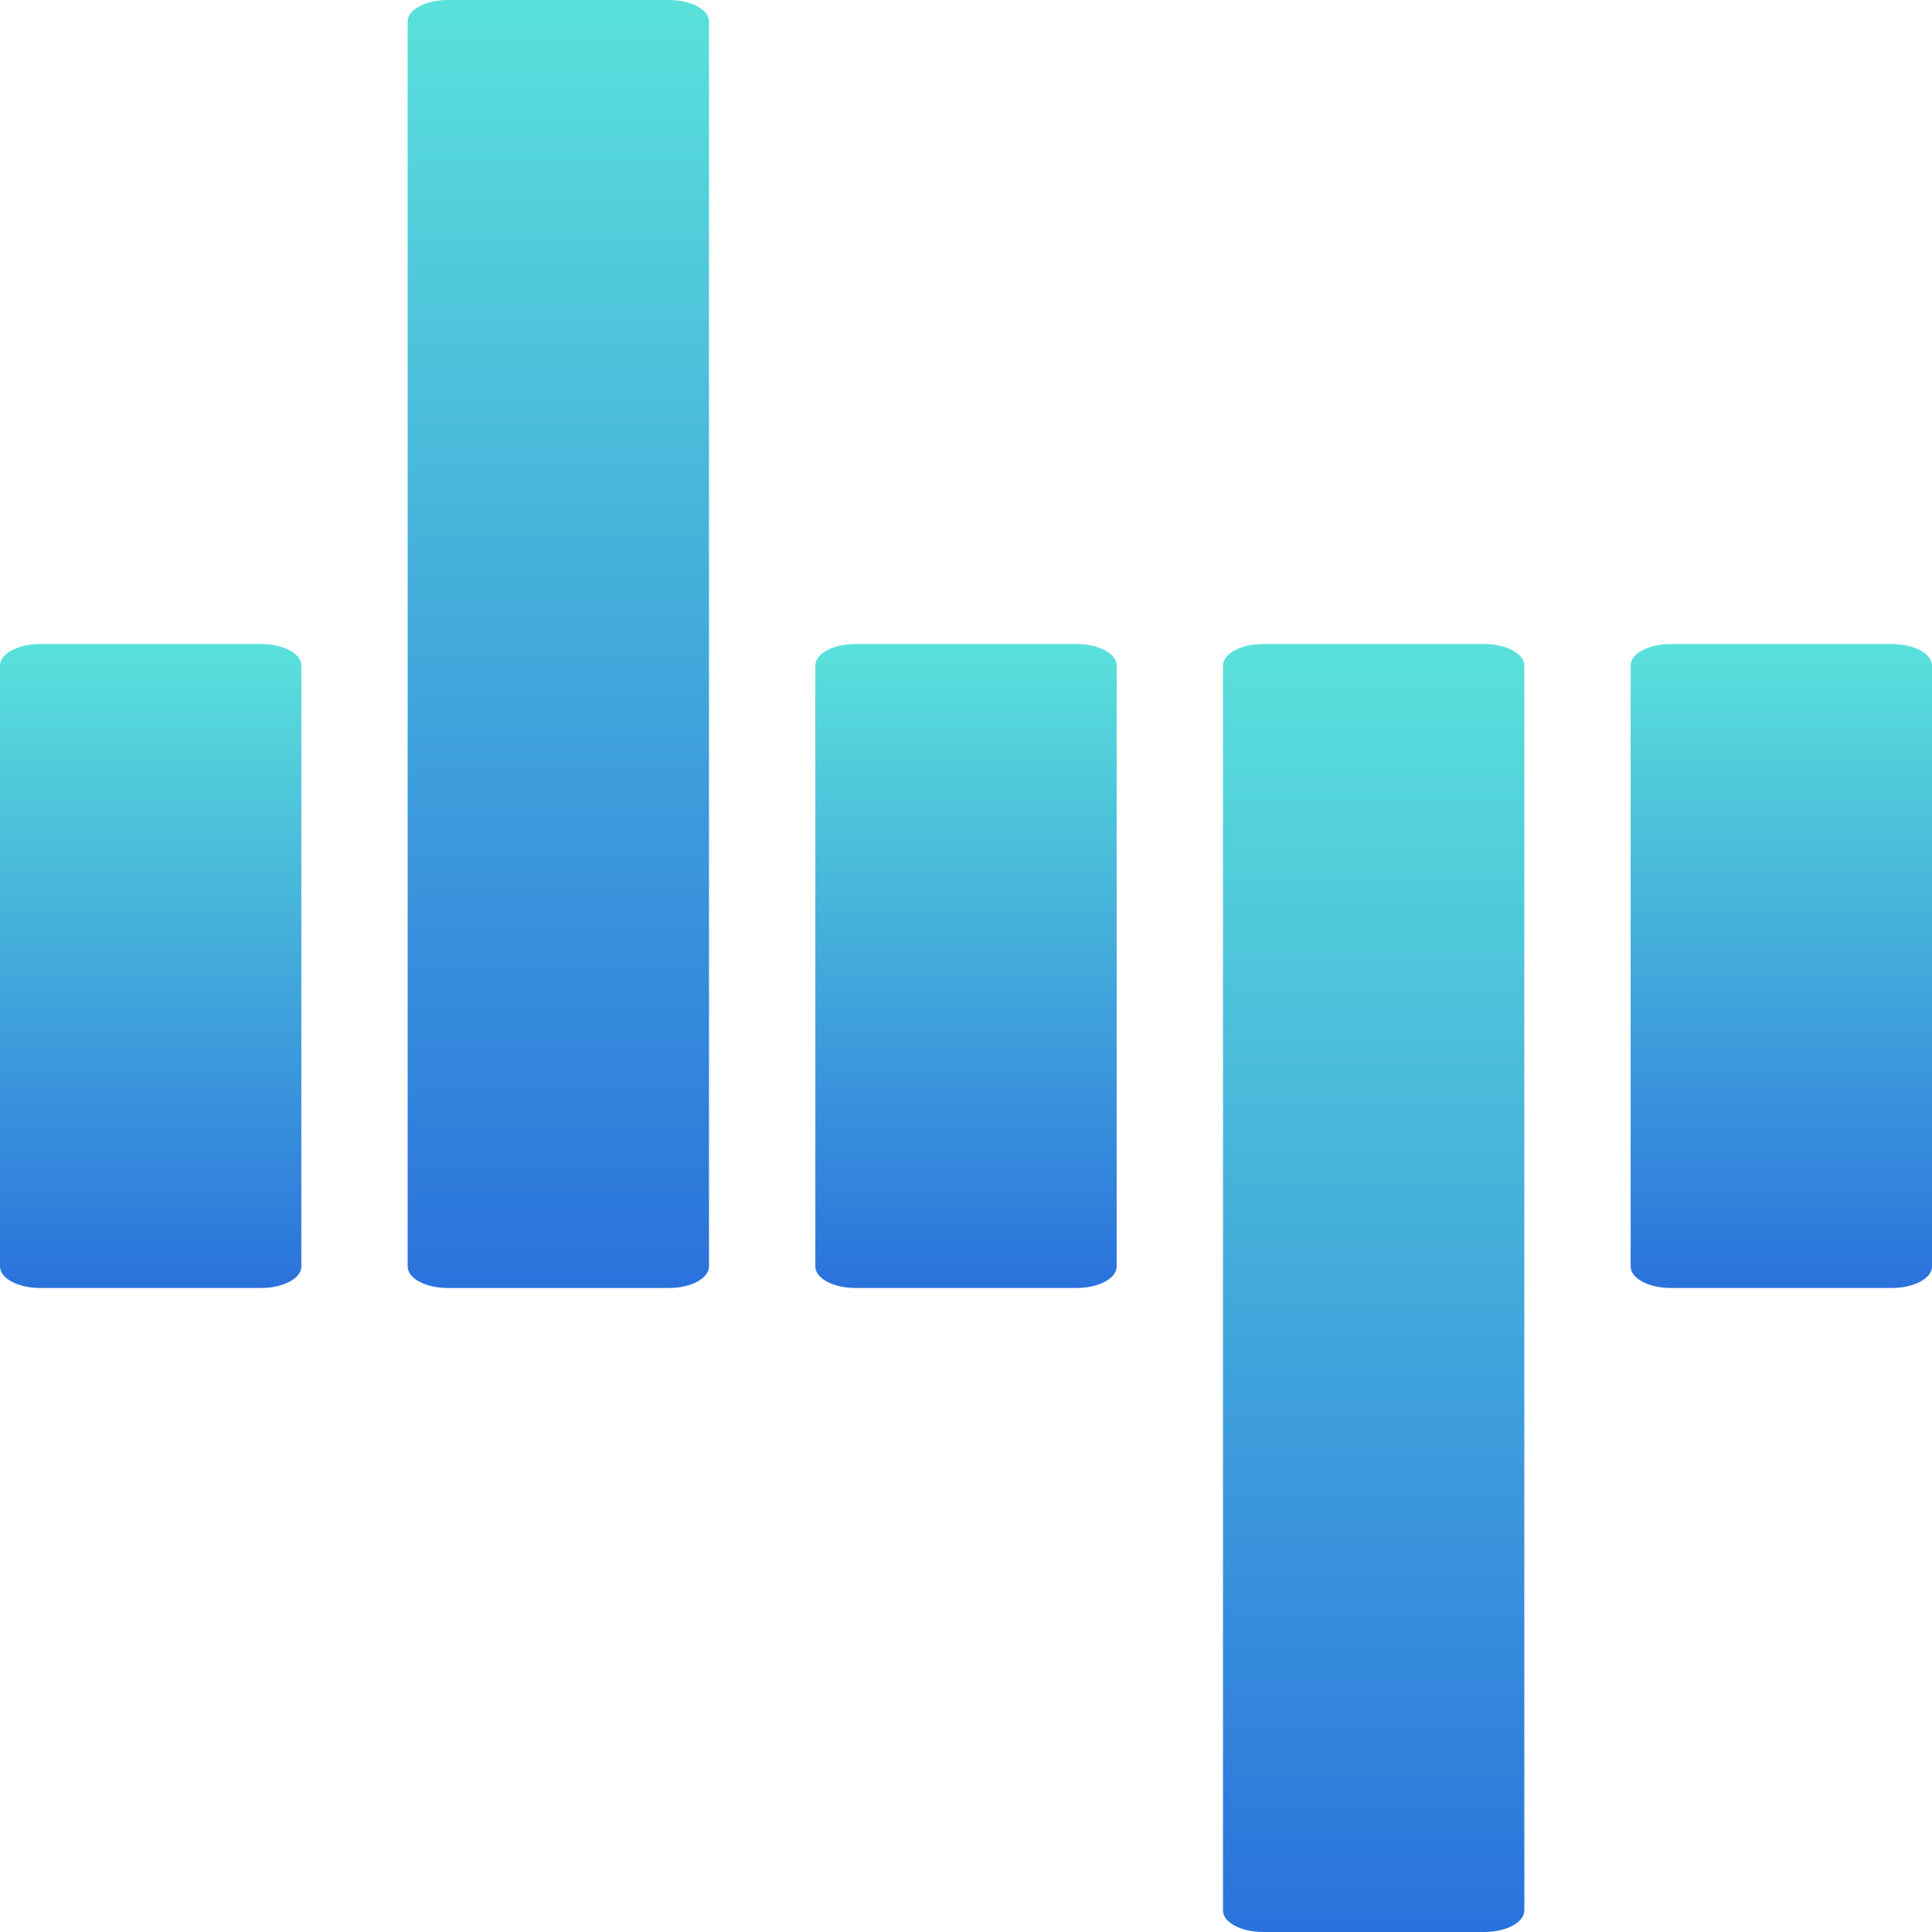 <svg width="96" height="96" viewBox="0 0 96 96" fill="none" xmlns="http://www.w3.org/2000/svg">
<path d="M12.977 32H1.997C0.894 32 0 32.478 0 33.067V62.933C0 63.522 0.894 64 1.997 64H12.977C14.08 64 14.974 63.522 14.974 62.933V33.067C14.974 32.478 14.08 32 12.977 32Z" fill="url(#paint0_linear)"/>
<path d="M33.234 0H22.253C21.15 0 20.256 0.478 20.256 1.067V62.933C20.256 63.522 21.15 64 22.253 64H33.234C34.337 64 35.23 63.522 35.23 62.933V1.067C35.23 0.478 34.337 0 33.234 0Z" fill="url(#paint1_linear)"/>
<path d="M53.49 32H42.51C41.407 32 40.513 32.478 40.513 33.067V62.933C40.513 63.522 41.407 64 42.51 64H53.49C54.593 64 55.487 63.522 55.487 62.933V33.067C55.487 32.478 54.593 32 53.49 32Z" fill="url(#paint2_linear)"/>
<path d="M73.747 32H62.766C61.663 32 60.77 32.478 60.77 33.067V94.933C60.77 95.522 61.663 96 62.766 96H73.747C74.85 96 75.743 95.522 75.743 94.933V33.067C75.743 32.478 74.85 32 73.747 32Z" fill="url(#paint3_linear)"/>
<path d="M94.004 32H83.022C81.92 32 81.026 32.478 81.026 33.067V62.933C81.026 63.522 81.92 64 83.022 64H94.004C95.106 64 96 63.522 96 62.933V33.067C96 32.478 95.106 32 94.004 32Z" fill="url(#paint4_linear)"/>
<defs>
<linearGradient id="paint0_linear" x1="7.487" y1="32" x2="7.487" y2="64" gradientUnits="userSpaceOnUse">
<stop stop-color="#5AE1DB"/>
<stop offset="1" stop-color="#2B72DC"/>
</linearGradient>
<linearGradient id="paint1_linear" x1="27.744" y1="0" x2="27.744" y2="64" gradientUnits="userSpaceOnUse">
<stop stop-color="#5AE1DB"/>
<stop offset="1" stop-color="#2B72DC"/>
</linearGradient>
<linearGradient id="paint2_linear" x1="48" y1="32" x2="48" y2="64" gradientUnits="userSpaceOnUse">
<stop stop-color="#5AE1DB"/>
<stop offset="1" stop-color="#2B72DC"/>
</linearGradient>
<linearGradient id="paint3_linear" x1="68.257" y1="32" x2="68.257" y2="96" gradientUnits="userSpaceOnUse">
<stop stop-color="#5AE1DB"/>
<stop offset="1" stop-color="#2B72DC"/>
</linearGradient>
<linearGradient id="paint4_linear" x1="88.513" y1="32" x2="88.513" y2="64" gradientUnits="userSpaceOnUse">
<stop stop-color="#5AE1DB"/>
<stop offset="1" stop-color="#2B72DC"/>
</linearGradient>
</defs>
</svg>
